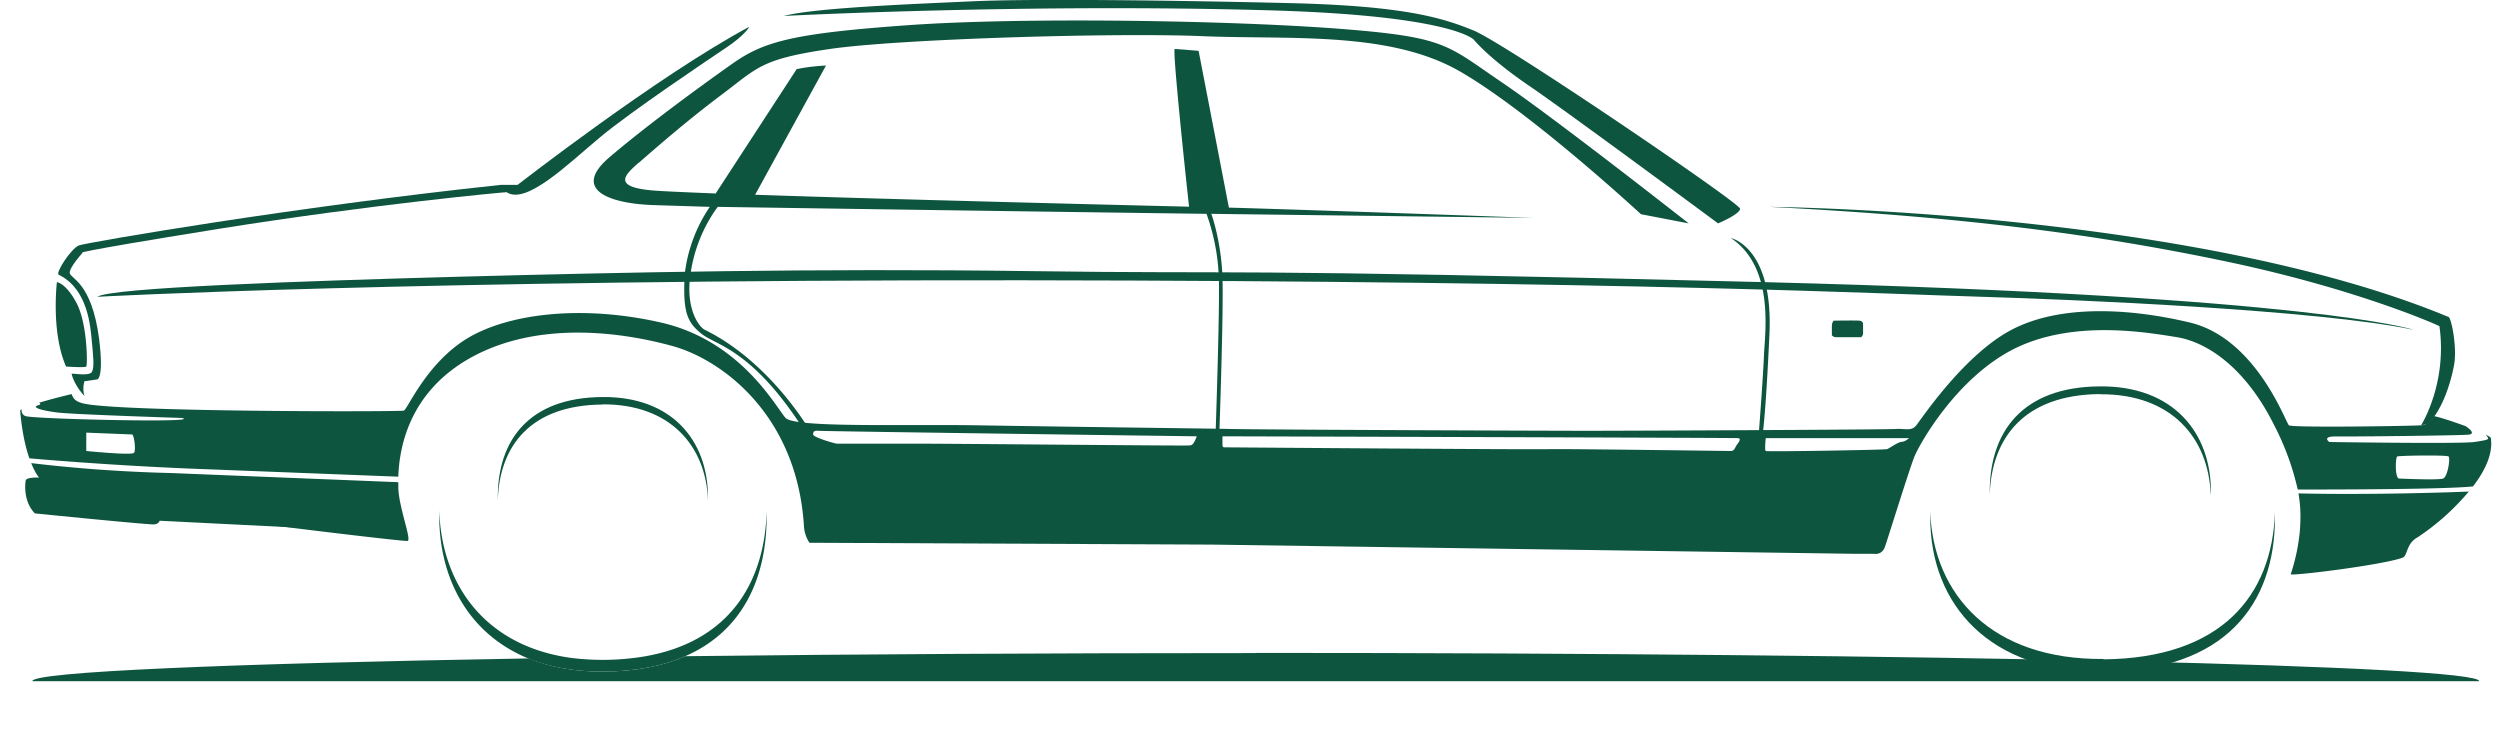 <svg id="Layer_1" data-name="Layer 1" xmlns="http://www.w3.org/2000/svg" version="1.1" viewBox="0 0 1362 401.8">
  <defs>
    <style>
      .cls-1{fill-rule:evenodd}.cls-1,.cls-2{fill:#0e5540;stroke-width:0}
    </style>
  </defs>
  <path class="cls-1" d="M1252.2 268.8c1.5 8.8 1.1 15 .8 20a106 106 0 0 1-5 24c-.7 1.3 50.3-5 61-9 2.7-1 1.8-7.6 8-11a131 131 0 0 0 28-25c-11.7.5-55.2 1.9-92.8 1ZM217 262.7l-124-5a805 805 0 0 1-76-5.4c2 5 4.5 9.2 8 11.4 11.5 7.4 73.5 15.7 89 18 15.5 2.4 105.5 13.4 108 13 2.5-.3-4.7-18-5-29v-3Zm782-88s-1 .9-1 3v5s1 1 2 1h14s1-1 1-2v-5s.2-1.8-2-2-14 0-14 0Z"/>
  <path class="cls-1" d="M14 261.7s-2 10.8 5 18c0 0 62.5 6.3 65 6 2.5-.2 3-2 3-2l100 5-159-28s-13-1.7-14 1Zm944-23s2.5-32.5 3-45 5.9-48-18-64c-.3-.1 23.1 4.5 21 52-2.2 48.3-4 57-4 57m-612-150c7.5-6.5 25-22 45-37s21.5-19.5 59-25 156-9 203-7 101.5-3 140 19 99 78 99 78l26 5s-72-56.6-102-77c-30-20.3-30-24.5-88-29s-171.5-6.5-235-2-79 9-96 21-46.5 33.5-67 51-.5 25 23 26l31.7 1a82 82 0 0 0-13.7 37c-1 20.1 1.2 25.7 9 32 7.7 6.4 27 8 55 51 1.5 2.4 3 0 3 0s-21.3-36-56-53c-3.1-1.5-10.3-11-8-29a81.4 81.4 0 0 1 15-38 137543.5 137543.5 0 0 0 266.3 3.8 114 114 0 0 1 6.7 34.2c.7 16-2 93-2 93l2 1s2.7-74.1 2-94c-.8-19.8-6-34-6-34l-.3-.2 175.3 2.2s-110.1-4-165.5-5.6L653 27.7s-11.5-1-13-1c-1.4 0 6.3 72.5 7.8 85.9-41.5-1-163-4-236.4-6.5L450 35.7c-10 .5-16 2-16 2l-44.1 67.7c-18-.7-30.6-1.3-35-1.7-21.4-2-14.4-8.5-7-15Zm616 24s230 1.9 370 60c1.5.7 4.7 16.3 3 26-1.8 9.8-6.3 24.3-14 32-.3.3-4 1-4 1s14.4-22.5 10-54c0-.2-44-20-115-35s-144.5-24.6-250-30Z"/>
  <path class="cls-1" d="M936 121.7s12-5 12-8-128-90-145-97-38-13.5-100-15-140.5-2.5-173-1-86 3.5-103 8c0 0 133.4-7 267-3 98 3 109 16 109 16s8 10 30 25 103 75 103 75Zm421 117c0-.4-1-1-2.7-1.9l.7 1c1.2 1.6 1 1.8-7 3-8 1.1-79 0-79 0s-4.5-3.2 4-3c8.5.1 66.5-.5 72-1 3.6-.5.7-3-1.7-4.6-7-2.6-14.5-5-17.3-5.5-.5 0-2 4.7-7 5-5 .4-70.3 1.4-72 0-1.7-1.3-17.7-47.3-54-56-36.3-8.6-73.7-9.3-99 5-25.3 14.4-47.3 47.7-50 51-2.7 3.4-6 1.7-11 2-5 .4-148.7 1-168 1-19.3 0-180-.6-195-1-15-.3-97-1.3-138-2-41-.6-99 1.4-104-4-5-5.3-24-42-68-52s-84-4.6-106 9c-22 13.7-32 38.4-34 39-2 .7-157.5.8-175-4-3.7-1-5-2.3-6-5 0 0-9.7 2.3-17.7 4.7.8.5 1 1-.3 1.3-4.4 1.3 2.1 3 10 4 7.8 1.1 68 3 68 3 12.8 2.8-80.5.6-85-1-1.7-.5-2.3-2-2.3-3.7-.5.3-.7.5-.7.7.1 1.6 1.1 14.9 5 26 0 0 46.5 4.2 98 6l103 4c.5-15 5.3-45 38-64 38-22 86-14.3 112-7 26 7.4 67.2 37 71 98 .3 5.4 3 9 3 9l219 1 349 5h12s4.3 1 6-4c1.7-5 13.3-42.3 16-49 2.7-6.6 23-43.3 55-59 32-15.6 71.7-8.6 88-6 16.3 2.7 37.3 16.4 53 48a145 145 0 0 1 12.8 35c14.4 0 79.4 0 95.5-1.7 6.5-8.5 11-17.8 9.7-26.3Zm-1284 8c-1.3 1.5-26-1-26-1v-10l25 1c1 .2 2.2 8.6 1 10Zm577-5c-1 1.3-2.3.9-4 1-1.7.2-125.7-1-148-1h-42c-.7.1-13-3.4-13-5s.5-2.2 3-2c2.5.3 206 3 206 3s-1 2.8-2 4Zm296 1c-.8 1.3-1.2 3-3 3s-87.6-1.2-99-1c-11.4.3-176-1-177-1s-1-1-1-1v-5s279 .8 281 1c2 .3-.2 2.8-1 4Zm90-2c-2.2.2-6.8 3.7-8 4-1.2.4-65.2 1.5-66 1s0-7 0-7h78s-1.8 1.9-4 2Zm295 20c-2.5 1-24 0-24 0-2.3-.2-2-11.4-1-12 1-.5 27-.9 28 0 1 1-.5 11.1-3 12Zm-1295-61s10.2.7 11 0c.7-.6.7-22.5-5-34-5.8-11.4-11-12-11-12s-3.3 27.3 5 46Z"/>
  <path class="cls-1" d="M46 215.7s-5.3-5.2-7-12c-.2-.6 9.4 1.5 11-1 1.6-2.4.7-9.5 0-17-.7-7.4-2-28.3-18-36-2-.9 6.7-14.3 11-16 4.3-1.6 117.7-21.1 230-33h9s76.5-59.5 126-86c.5-.2-2.3 4.5-12 11-9.8 6.6-51.8 34.7-69 49-17.3 14.4-40.3 37.2-51 30-.3-.1-72.5 6.5-157 20-84.5 13.6-74 13-74 13s-7.3 8-7 11c.2 3.1 12 4.8 16 36 2.7 21.6-1 22-1 22l-7 1s-1.3 3.8 0 8Z"/>
  <path class="cls-1" d="M53 161.7s169-9.3 504-9c335 .4 475.5 7.7 523 9 47.5 1.4 182.8 7 235 18 .5.2-52-18.3-354-26-302-7.6-281-4.3-400-6-119-1.6-221 .7-309 3-88 2.4-192 6-199 11Zm1090.9 53.1c39-.4 59.5 23.8 60.5 55l.1-2c0-32.3-20.7-57.7-60.6-57.3-42.4.3-59.9 25-59.9 57.4v1.7c1-31 18.7-54.5 59.9-54.9ZM1146 359c-60.6.6-92.8-34.7-94.4-80.3v3.3c0 47.3 32.2 84.5 94.5 84 66-.5 93.3-36.7 93.3-84v-3c-1.5 45.4-29.1 79.6-93.3 80.2ZM328.1 220.3c37-.3 56.6 22.7 57.6 52.3v-1.8c0-30.7-19.6-54.9-57.6-54.5-40.2.3-56.9 23.8-56.9 54.5v1.6c1-29.5 17.8-51.7 57-52Z"/>
  <path class="cls-2" d="M684.1 355.8c-112.2 0-218 .6-310.8 1.7-12 5.3-26.7 8.2-44.2 8.4-15.8.1-29.4-2.4-41-7.2-164.2 2.8-270.5 7.3-270.5 12.4h1333.1c0-8.5-298.4-15.4-666.6-15.4Z"/>
  <path class="cls-2" d="M417.7 278c-1 40.5-21.4 72.3-67.7 79.8a138.5 138.5 0 0 1-39 .6c-46.2-6.4-70.5-39.4-71.7-80.6v3.2c0 35 16.5 64.7 48.7 77.8 11.7 4.7 25.3 7.2 41 7.1 17.6-.2 32.3-3.1 44.3-8.4 31-13.5 44.4-42 44.4-76.5v-3Z"/>
</svg>
